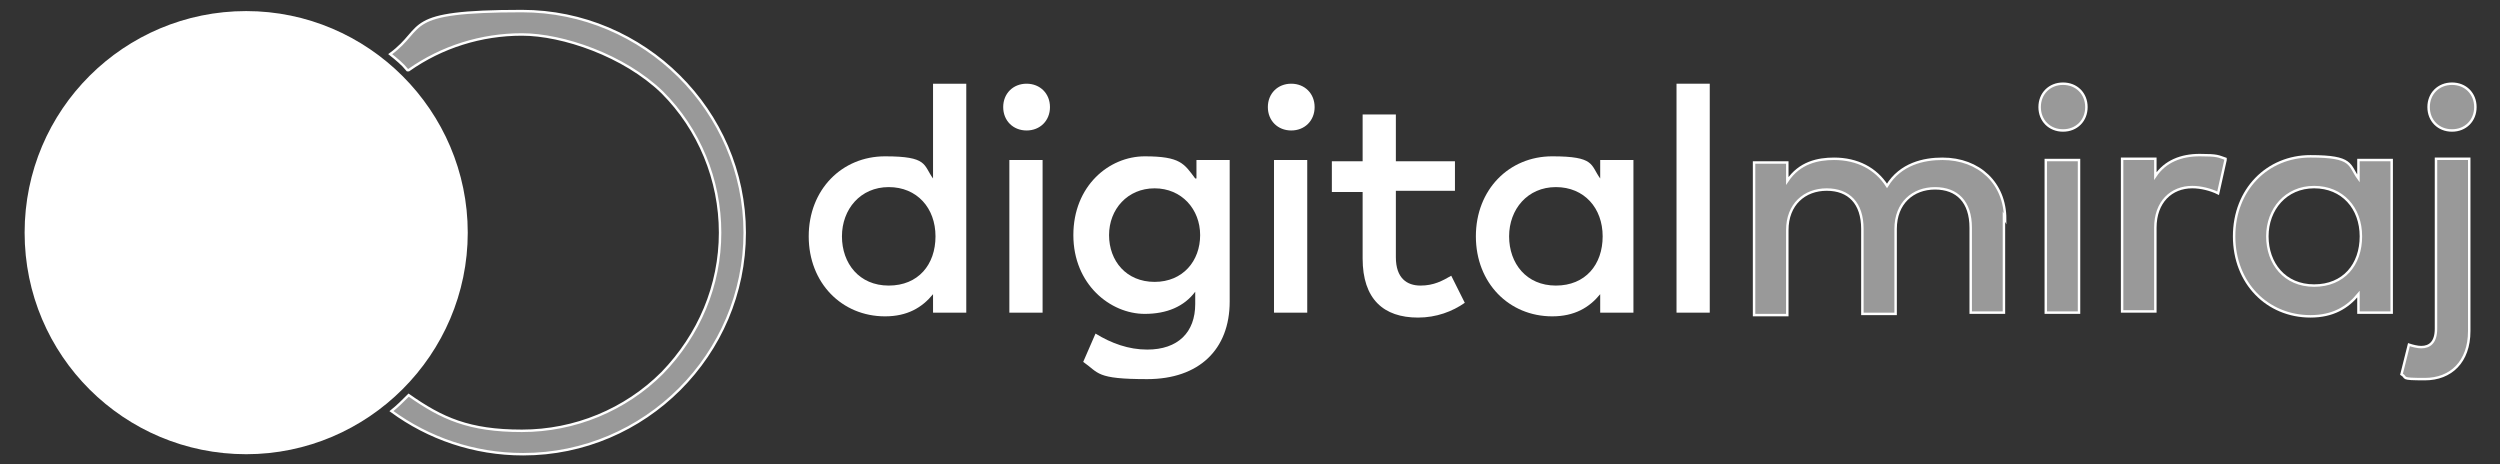 <svg xmlns="http://www.w3.org/2000/svg" id="Layer_1" viewBox="0 0 203.1 37.7"><rect x="0" y="0" width="203.1" height="37.7" fill="#333333" stroke="none"/><defs><style>      .st0, .st1 {        fill: #fff;      }      .st1, .st2 {        opacity: .5;      }      .st3 {        fill: none;        stroke: #fff;        stroke-miterlimit: 10;        stroke-width: .2px;      }    </style></defs><g><path class="st0" d="M75.8,14.5v-7.7h2.7v18.6h-2.7v-1.5c-.9,1.1-2.1,1.8-3.9,1.8-3.5,0-6.2-2.7-6.2-6.5s2.7-6.5,6.2-6.5,3.1.7,3.9,1.8ZM68.4,19.2c0,2.2,1.4,4,3.8,4s3.8-1.7,3.8-4-1.5-4-3.8-4-3.8,1.8-3.8,4Z"></path><path class="st0" d="M85.3,8.7c0,1.1-.8,1.9-1.9,1.9s-1.9-.8-1.9-1.9.8-1.9,1.9-1.9,1.9.8,1.9,1.9ZM84.7,25.4h-2.7v-12.4h2.7v12.4Z"></path><path class="st0" d="M97.2,14.5v-1.5h2.7v11.5c0,3.9-2.5,6.3-6.7,6.3s-3.9-.5-5.2-1.4l1-2.3c1.3.8,2.7,1.3,4.2,1.3,2.5,0,3.9-1.4,3.9-3.7v-1c-.9,1.2-2.3,1.8-4.1,1.8-2.8,0-5.8-2.4-5.8-6.4s2.9-6.4,5.8-6.4,3.2.6,4.1,1.8ZM90.1,19.1c0,2.1,1.4,3.8,3.7,3.8s3.7-1.7,3.7-3.8-1.5-3.8-3.7-3.8-3.7,1.7-3.7,3.8Z"></path><path class="st0" d="M106.8,8.7c0,1.1-.8,1.9-1.9,1.9s-1.9-.8-1.9-1.9.8-1.9,1.9-1.9,1.9.8,1.9,1.9ZM106.2,25.4h-2.7v-12.4h2.7v12.4Z"></path><path class="st0" d="M118.2,15.5h-4.8v5.4c0,1.7.9,2.3,2,2.3s1.8-.4,2.5-.8l1.1,2.2c-1,.7-2.3,1.2-3.8,1.2-2.8,0-4.5-1.5-4.5-4.8v-5.4h-2.5v-2.5h2.5v-3.8h2.7v3.8h4.8v2.5Z"></path><path class="st0" d="M132.7,25.4h-2.7v-1.5c-.9,1.1-2.1,1.8-3.9,1.8-3.5,0-6.2-2.7-6.2-6.5s2.7-6.5,6.2-6.5,3.1.7,3.9,1.8v-1.5h2.7v12.4ZM122.6,19.2c0,2.2,1.4,4,3.8,4s3.8-1.7,3.8-4-1.5-4-3.8-4-3.8,1.8-3.8,4Z"></path><path class="st0" d="M138.9,25.4h-2.7V6.8h2.7v18.6Z"></path></g><g class="st2"><path class="st0" d="M162.8,17.6v7.8h-2.7v-6.9c0-2.1-1.1-3.2-2.9-3.2s-3.2,1.2-3.2,3.3v6.9h-2.7v-6.9c0-2.1-1.1-3.2-2.9-3.2s-3.2,1.2-3.2,3.3v6.9h-2.7v-12.4h2.7v1.5c1-1.5,2.5-1.8,3.8-1.8,1.9,0,3.4.8,4.3,2.2,1.1-1.8,3-2.2,4.5-2.2,3,0,5.1,2,5.1,4.9Z"></path><path class="st0" d="M169.5,8.7c0,1.1-.8,1.9-1.9,1.9s-1.9-.8-1.9-1.9.8-1.9,1.9-1.9,1.9.8,1.9,1.9ZM168.9,25.4h-2.7v-12.4h2.7v12.4Z"></path><path class="st0" d="M180.8,13l-.6,2.7c-.6-.3-1.4-.5-2.1-.5-1.7,0-3,1.2-3,3.3v6.8h-2.7v-12.4h2.7v1.4c.8-1.2,2.1-1.7,3.6-1.7s1.5.1,2.1.3Z"></path><path class="st0" d="M194.3,25.4h-2.7v-1.5c-.9,1.1-2.1,1.8-3.9,1.8-3.5,0-6.2-2.7-6.2-6.5s2.7-6.5,6.2-6.5,3.1.7,3.9,1.8v-1.5h2.7v12.4ZM184.2,19.2c0,2.2,1.4,4,3.8,4s3.8-1.7,3.8-4-1.5-4-3.8-4-3.8,1.8-3.8,4Z"></path><path class="st0" d="M200.6,26.9c0,2.5-1.5,3.9-3.6,3.9s-1.4-.1-1.9-.4l.6-2.4c.3.1.7.2,1,.2.7,0,1.2-.4,1.2-1.5v-13.8h2.7v13.9ZM201.1,8.7c0,1.1-.8,1.9-1.9,1.9s-1.9-.8-1.9-1.9.8-1.9,1.9-1.9,1.9.8,1.9,1.9Z"></path></g><g><path class="st3" d="M162.8,17.6v7.8h-2.7v-6.9c0-2.1-1.1-3.2-2.9-3.2s-3.2,1.2-3.2,3.3v6.9h-2.7v-6.9c0-2.1-1.1-3.2-2.9-3.2s-3.2,1.2-3.2,3.3v6.9h-2.7v-12.4h2.7v1.5c1-1.5,2.5-1.8,3.8-1.8,1.9,0,3.4.8,4.3,2.2,1.1-1.8,3-2.2,4.5-2.2,3,0,5.1,2,5.1,4.9Z"></path><path class="st3" d="M169.5,8.7c0,1.1-.8,1.9-1.9,1.9s-1.9-.8-1.9-1.9.8-1.9,1.9-1.9,1.9.8,1.9,1.9ZM168.9,25.4h-2.7v-12.4h2.7v12.4Z"></path><path class="st3" d="M180.8,13l-.6,2.7c-.6-.3-1.4-.5-2.1-.5-1.7,0-3,1.2-3,3.3v6.8h-2.7v-12.4h2.7v1.4c.8-1.2,2.1-1.7,3.6-1.7s1.5.1,2.1.3Z"></path><path class="st3" d="M194.3,25.4h-2.7v-1.5c-.9,1.1-2.1,1.8-3.9,1.8-3.5,0-6.2-2.7-6.2-6.5s2.7-6.5,6.2-6.5,3.1.7,3.9,1.8v-1.5h2.7v12.4ZM184.2,19.2c0,2.2,1.4,4,3.8,4s3.8-1.7,3.8-4-1.5-4-3.8-4-3.8,1.8-3.8,4Z"></path><path class="st3" d="M200.6,26.9c0,2.5-1.5,3.9-3.6,3.9s-1.4-.1-1.9-.4l.6-2.4c.3.1.7.2,1,.2.7,0,1.2-.4,1.2-1.5v-13.8h2.7v13.9ZM201.1,8.7c0,1.1-.8,1.9-1.9,1.9s-1.9-.8-1.9-1.9.8-1.9,1.9-1.9,1.9.8,1.9,1.9Z"></path></g><path class="st0" d="M20,36.9c9.9,0,18-8.1,18-18S29.9.9,20,.9,2,8.9,2,18.9s8.1,18,18,18Z"></path><path class="st1" d="M33.2,5.7c2.7-1.9,5.9-2.9,9.2-2.9s8.3,1.7,11.4,4.7c3,3,4.7,7.1,4.7,11.4s-1.7,8.3-4.7,11.4c-3,3-7.1,4.7-11.4,4.7s-6.5-1-9.2-2.9c-.5.5-.9.9-1.4,1.3,3,2.2,6.7,3.5,10.7,3.5,9.9,0,18-8.1,18-18S52.3.9,42.4.9s-7.7,1.3-10.7,3.5c.5.4,1,.8,1.4,1.3Z"></path><path class="st3" d="M33.2,5.7c2.7-1.9,5.9-2.9,9.2-2.9s8.3,1.7,11.4,4.7c3,3,4.7,7.1,4.7,11.4s-1.7,8.3-4.7,11.4c-3,3-7.1,4.7-11.4,4.7s-6.5-1-9.2-2.9c-.5.5-.9.9-1.4,1.3,3,2.2,6.7,3.5,10.7,3.5,9.9,0,18-8.1,18-18S52.3.9,42.4.9s-7.7,1.3-10.7,3.5c.5.4,1,.8,1.4,1.3Z"></path></svg>
